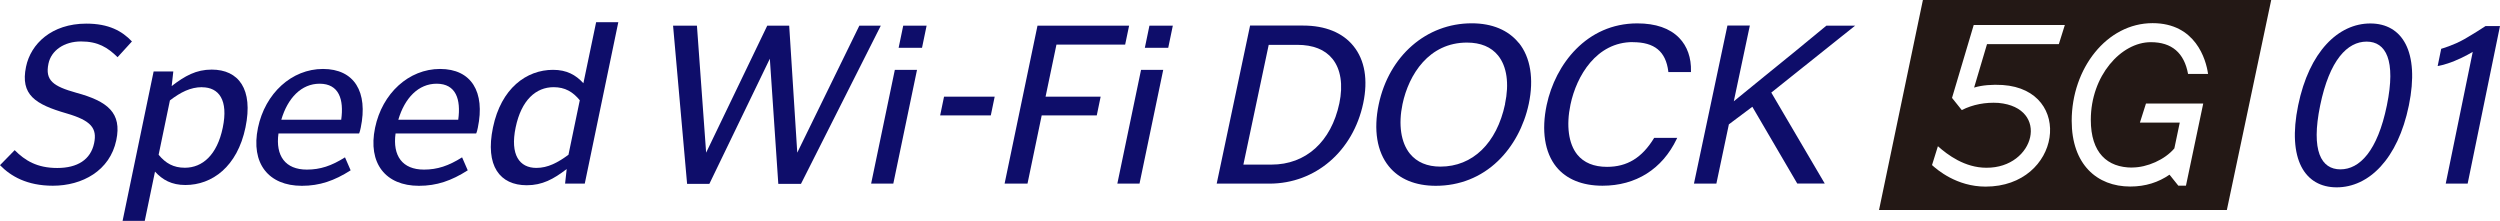 <?xml version="1.0" encoding="UTF-8"?><svg id="b" xmlns="http://www.w3.org/2000/svg" width="310" height="27.39" viewBox="0 0 310 27.39"><g id="c"><path d="M6.56,23.03c-3.21,0-5.23-1.18-6.56-2.55l1.82-1.86c1.28,1.29,2.78,2.21,5.28,2.21s4.14-1.03,4.57-3.07c.39-1.86-.36-2.81-3.42-3.7-3.87-1.12-5.75-2.29-5.02-5.79.58-2.81,3.15-5.34,7.48-5.34,2.78,0,4.43.92,5.65,2.21l-1.78,1.95c-1.24-1.21-2.43-1.95-4.53-1.95s-3.7,1.12-4.04,2.75c-.44,2.09.59,2.81,3.44,3.61,3.91,1.06,5.68,2.5,4.97,5.88-.79,3.79-4.22,5.65-7.86,5.65" fill="#0e0d6a"/><path d="M25.05,10.81h0c-1.43,0-2.66.63-3.98,1.64l-1.4,6.74c.87,1.06,1.85,1.61,3.25,1.61,2.18,0,4-1.58,4.7-4.96.72-3.44-.48-5.02-2.57-5.02M22.98,22.94c-1.69,0-2.82-.63-3.76-1.66l-1.27,6.11h-2.75l3.85-18.53h2.44l-.2,1.81c1.64-1.26,3.03-2.04,4.96-2.04,3.33,0,5.18,2.41,4.19,7.17-1.01,4.88-4.15,7.14-7.45,7.14Z" fill="#0e0d6a"/><path d="M42.31,14.85h0c.35-2.52-.27-4.47-2.68-4.47-2.24,0-3.95,1.75-4.75,4.47h7.43ZM44.51,16.55h-9.98c-.38,2.78.85,4.48,3.52,4.48,1.66,0,3.05-.46,4.73-1.52l.7,1.61c-2.02,1.29-3.84,1.92-6.05,1.92-4.13,0-6.36-2.78-5.44-7.2.89-4.27,4.18-7.29,8.06-7.29s5.61,2.84,4.68,7.29c-.05.23-.11.52-.21.72Z" fill="#0e0d6a"/><path d="M56.82,14.85h0c.35-2.52-.27-4.47-2.68-4.47-2.24,0-3.95,1.75-4.75,4.47h7.43ZM59.03,16.55h-9.98c-.38,2.78.85,4.48,3.52,4.48,1.66,0,3.05-.46,4.73-1.52l.7,1.61c-2.02,1.29-3.84,1.92-6.05,1.92-4.13,0-6.36-2.78-5.44-7.2.89-4.27,4.18-7.29,8.06-7.29s5.61,2.84,4.68,7.29c-.05.23-.11.52-.21.72Z" fill="#0e0d6a"/><path d="M71.9,12.44h0c-.87-1.06-1.84-1.63-3.25-1.63-2.18,0-4,1.58-4.71,4.99-.71,3.41.48,5.02,2.57,5.02,1.43,0,2.66-.66,3.98-1.63l1.4-6.74ZM72.51,22.77h-2.44l.2-1.81c-1.64,1.26-3.03,2.01-4.95,2.01-3.33,0-5.19-2.38-4.19-7.17,1.01-4.85,4.15-7.14,7.45-7.14,1.69,0,2.82.63,3.76,1.66l1.58-7.57h2.75l-4.16,20.02Z" fill="#0e0d6a"/><polygon points="109.22 3.18 99.32 22.8 96.51 22.8 95.46 7.28 87.96 22.8 85.2 22.8 83.46 3.18 86.42 3.18 87.56 18.93 95.14 3.18 97.86 3.18 98.86 18.93 106.56 3.18 109.22 3.18" fill="#0e0d6a"/><path d="M114.33,5.93h-2.9l.57-2.75h2.9l-.57,2.75ZM110.77,22.77h-2.75l2.94-14.11h2.75l-2.94,14.11Z" fill="#0e0d6a"/><polygon points="139.52 5.53 131 5.53 129.65 11.99 136.48 11.99 136 14.31 129.17 14.31 127.41 22.77 124.57 22.77 128.65 3.18 140.01 3.18 139.52 5.53" fill="#0e0d6a"/><path d="M144.86,5.93h-2.9l.57-2.75h2.9l-.57,2.75ZM141.3,22.77h-2.75l2.94-14.11h2.75l-2.94,14.11Z" fill="#0e0d6a"/><polygon points="122.86 14.31 116.58 14.31 117.06 11.99 123.34 11.99 122.86 14.31" fill="#0e0d6a"/><path d="M238.44,0l-5.44,26.04h43.13l5.5-26.04h-43.19ZM255.29,5.47h-8.9l-1.6,5.39c.96-.3,2.27-.4,3.54-.32,8.93.61,7.27,12.6-2.12,12.6-3.6,0-6.02-2.11-6.64-2.67.09-.3.73-2.34.73-2.34,1.2,1.07,3.33,2.67,6.01,2.67,6.05.04,7.93-7.46,1.49-8.04-1.59-.1-3.16.19-4.54.89h0s-1.21-1.51-1.21-1.51l2.69-9.04h11.3l-.74,2.36ZM264.4,20.77c1.84,0,4.04-.97,5.22-2.37l.67-3.2h-4.94l.75-2.36h7.1l-2.14,10.18h-.95l-1.09-1.36c-1.36.94-2.97,1.47-4.87,1.47-4.13,0-7.26-2.75-7.26-8.15,0-6.5,4.36-12.11,10.03-12.11,5.33,0,6.63,4.5,6.88,6.3h-2.48c-.48-2.61-2.01-3.94-4.62-3.94-3.69,0-7.44,4.16-7.44,9.63,0,4.09,2.04,5.92,5.14,5.92Z" fill="#231815"/><path d="M160.85,5.56h0c1.97,0,3.44.58,4.37,1.73,1.04,1.28,1.34,3.24.86,5.52-1.01,4.76-4.15,7.6-8.41,7.6h-3.49l3.14-14.85h3.53ZM167.83,5.71c-1.34-1.66-3.5-2.54-6.23-2.54h-6.59l-4.14,19.6h6.54c5.69,0,10.37-4.01,11.63-9.97.61-2.9.2-5.35-1.21-7.09Z" fill="#0e0d6a"/><path d="M186.63,12.9h0c-1.03,4.86-4.02,7.76-8.02,7.76-1.64,0-2.91-.54-3.78-1.6-1.12-1.38-1.45-3.62-.92-6.15.78-3.69,3.29-7.63,7.99-7.63,1.7,0,3,.54,3.86,1.6,1.09,1.35,1.4,3.48.86,6.02M188.32,5.32c-1.29-1.59-3.3-2.43-5.83-2.43-5.62,0-10.26,4.04-11.53,10.06-.66,3.14-.22,5.87,1.26,7.68,1.28,1.58,3.29,2.41,5.82,2.41,2.94,0,5.61-1.06,7.7-3.07,1.88-1.8,3.24-4.32,3.83-7.1.65-3.08.21-5.77-1.24-7.56Z" fill="#0e0d6a"/><path d="M202.47,5.23c2.69,0,4.09,1.15,4.4,3.63v.08h2.81v-.09c.05-1.68-.46-3.12-1.46-4.15-1.17-1.2-2.92-1.8-5.2-1.8-6.28,0-10.16,5.08-11.23,10.11-.67,3.17-.25,5.9,1.19,7.68,1.24,1.53,3.22,2.34,5.73,2.34,4.14,0,7.41-2.06,9.2-5.8l.06-.13h-2.85l-.03.04c-1.48,2.42-3.32,3.55-5.82,3.55-1.63,0-2.87-.51-3.69-1.52-1.08-1.34-1.39-3.6-.84-6.21.75-3.57,3.23-7.74,7.72-7.74" fill="#0e0d6a"/><path d="M230.06,3.18h-3.58l-.03.02c-2.21,1.84-5.24,4.31-7.68,6.28-1.59,1.29-2.98,2.42-3.78,3.08l1.99-9.39h-2.78l-4.15,19.6h2.78l1.55-7.35,2.91-2.18,5.57,9.52h3.41l-6.63-11.28,10.41-8.31Z" fill="#0e0d6a"/><path d="M305.99,22.77h-2.72l3.35-16.34s-1.01.62-2.24,1.12c-1.23.51-2.11.64-2.11.64l.44-2.14s1.53-.43,2.84-1.18c.56-.32,1.13-.67,1.6-.96l1.06-.68h0s0,0,0,0h1.79l-4.01,19.54Z" fill="#0e0d6a" fill-rule="evenodd"/><path d="M290.21,21c-2.38,0-3.67-2.28-2.51-7.92,1.16-5.65,3.38-7.92,5.76-7.92s3.67,2.28,2.51,7.92c-1.16,5.65-3.38,7.92-5.76,7.92M298.7,13.07c1.37-6.69-.83-10.16-4.78-10.16s-7.58,3.47-8.95,10.16c-1.37,6.69.83,10.16,4.78,10.16s7.58-3.47,8.95-10.16Z" fill="#0e0d6a" fill-rule="evenodd"/></g></svg>